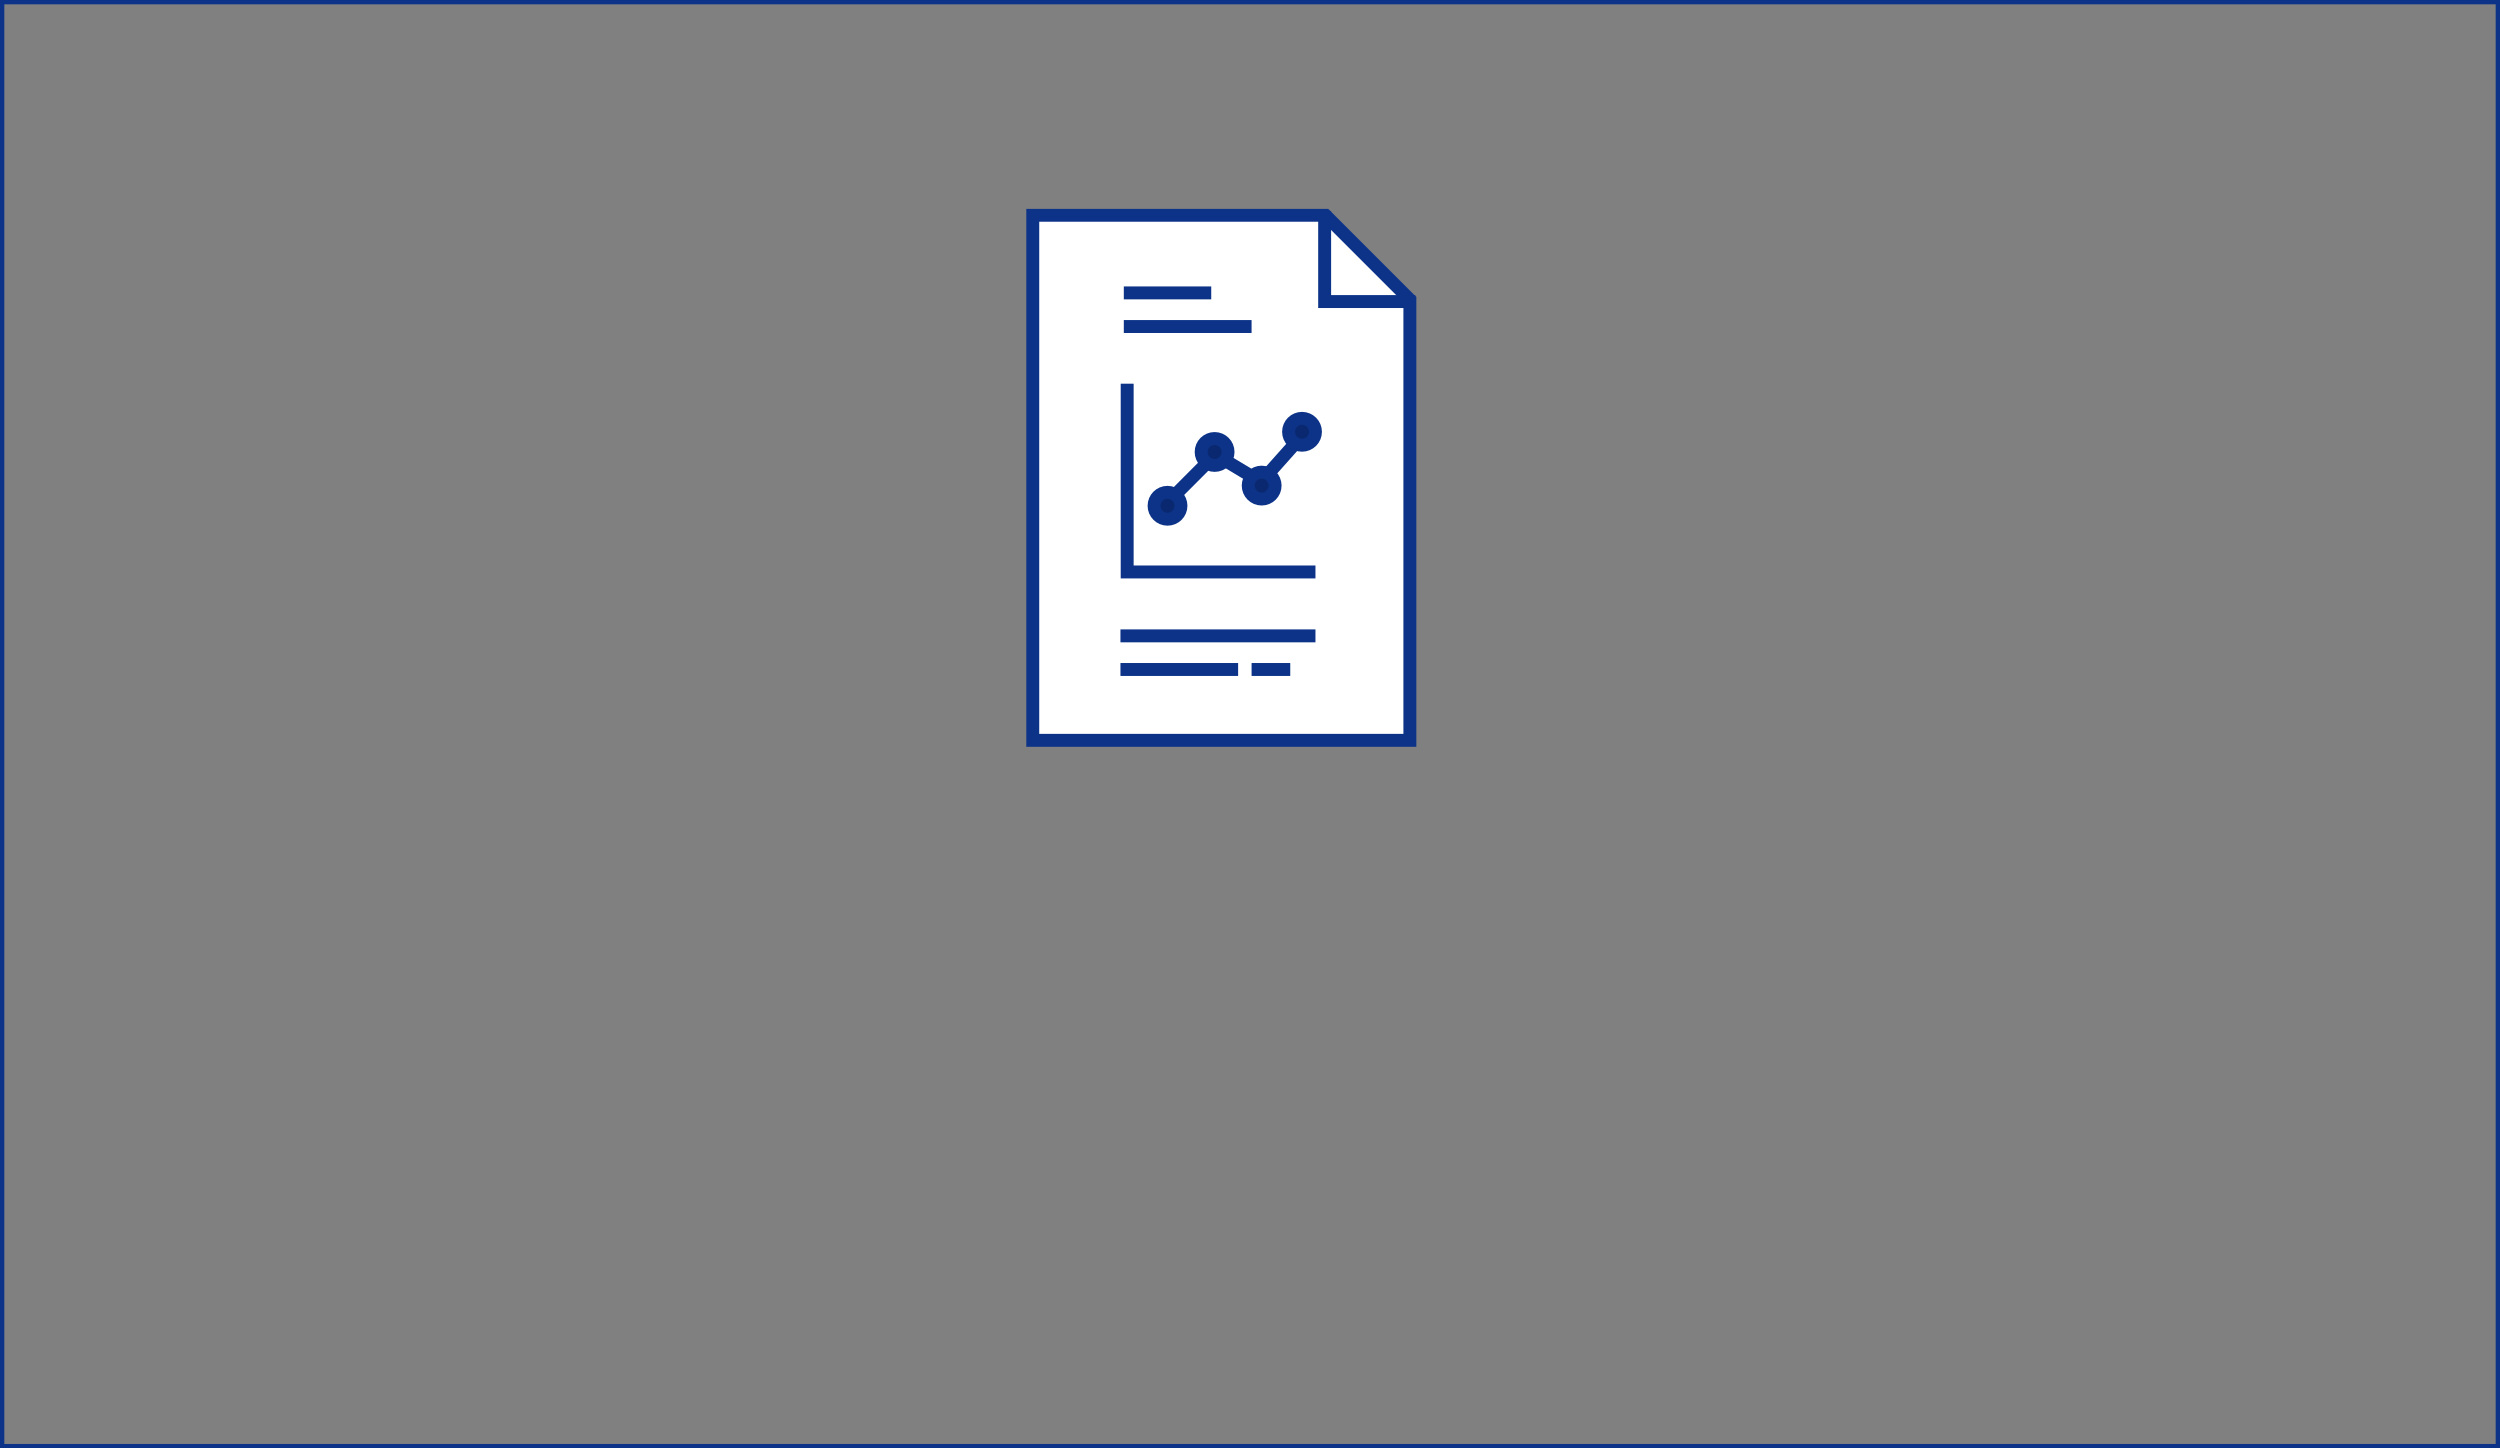 <svg xmlns="http://www.w3.org/2000/svg" width="290" height="168" viewBox="0 0 290 168">
  <rect x="0" y="0" width="290" height="168" fill="#808080" stroke="none"/>
  <g id="グループ_17744" data-name="グループ 17744" transform="translate(-797 -3944)">
    <g id="長方形_5963" data-name="長方形 5963" transform="translate(797 3944)" fill="none" stroke="#0c3388" stroke-width="0.5">
      <rect width="290" height="168" stroke="none"/>
      <rect x="0.25" y="0.25" width="289.5" height="167.5" fill="none"/>
    </g>
    <g id="グループ_12783" data-name="グループ 12783" transform="translate(916.051 3968.225)">
      <g id="前面オブジェクトで型抜き_2" data-name="前面オブジェクトで型抜き 2" fill="#fff">
        <path d="M 44.494 61.656 L 0.75 61.656 L 0.75 0.75 L 34.709 0.75 L 44.494 10.535 L 44.494 61.656 Z" stroke="none"/>
        <path d="M 43.744 60.906 L 43.744 10.846 L 34.399 1.5 L 1.5 1.5 L 1.5 60.906 L 43.744 60.906 M 45.244 62.407 L 45.244 62.406 L 3.12499992105586e-07 62.406 L 3.12499992105586e-07 2.655029220477445e-06 L 35.02 2.655029220477445e-06 L 45.244 10.224 L 45.244 62.407 Z" stroke="none" fill="#0c3388"/>
      </g>
      <path id="パス_2103" data-name="パス 2103" d="M883.577,3984.318v10.508h10.516" transform="translate(-848.969 -3984.07)" fill="none" stroke="#0c3388" stroke-width="1.5"/>
      <path id="パス_2104" data-name="パス 2104" d="M851.4,4011.661V4033.5h21.842" transform="translate(-839.699 -3991.378)" fill="none" stroke="#0c3388" stroke-width="1.5"/>
      <g id="グループ_34" data-name="グループ 34" transform="translate(14.821 24.303)">
        <path id="パス_2105" data-name="パス 2105" d="M859.341,4022.582l6.063-6.077,5.288,3.178,5.607-6.292" transform="translate(-858.295 -4012.306)" fill="none" stroke="#0c3388" stroke-width="1.5"/>
        <circle id="楕円形_8" data-name="楕円形 8" cx="1.56" cy="1.56" r="1.56" transform="translate(0 8.581)" fill="#0a286f" stroke="#0c3388" stroke-width="1.5"/>
        <circle id="楕円形_9" data-name="楕円形 9" cx="1.56" cy="1.56" r="1.56" transform="translate(5.461 2.34)" fill="#0a286f" stroke="#0c3388" stroke-width="1.5"/>
        <circle id="楕円形_10" data-name="楕円形 10" cx="1.56" cy="1.56" r="1.56" transform="translate(10.921 6.241)" fill="#0a286f" stroke="#0c3388" stroke-width="1.5"/>
        <circle id="楕円形_11" data-name="楕円形 11" cx="1.56" cy="1.56" r="1.56" transform="translate(15.602)" fill="#0a286f" stroke="#0c3388" stroke-width="1.5"/>
      </g>
      <line id="線_28" data-name="線 28" x2="14.821" transform="translate(11.311 13.652)" fill="none" stroke="#0c3388" stroke-width="1.5"/>
      <line id="線_30" data-name="線 30" x2="22.622" transform="translate(10.921 49.535)" fill="none" stroke="#0c3388" stroke-width="1.5"/>
      <line id="線_31" data-name="線 31" x2="13.651" transform="translate(10.921 53.435)" fill="none" stroke="#0c3388" stroke-width="1.5"/>
      <line id="線_32" data-name="線 32" x2="4.485" transform="translate(26.133 53.435)" fill="none" stroke="#0c3388" stroke-width="1.5"/>
      <line id="線_29" data-name="線 29" x2="10.141" transform="translate(11.311 9.751)" fill="none" stroke="#0c3388" stroke-width="1.5"/>
    </g>
  </g>
</svg>
